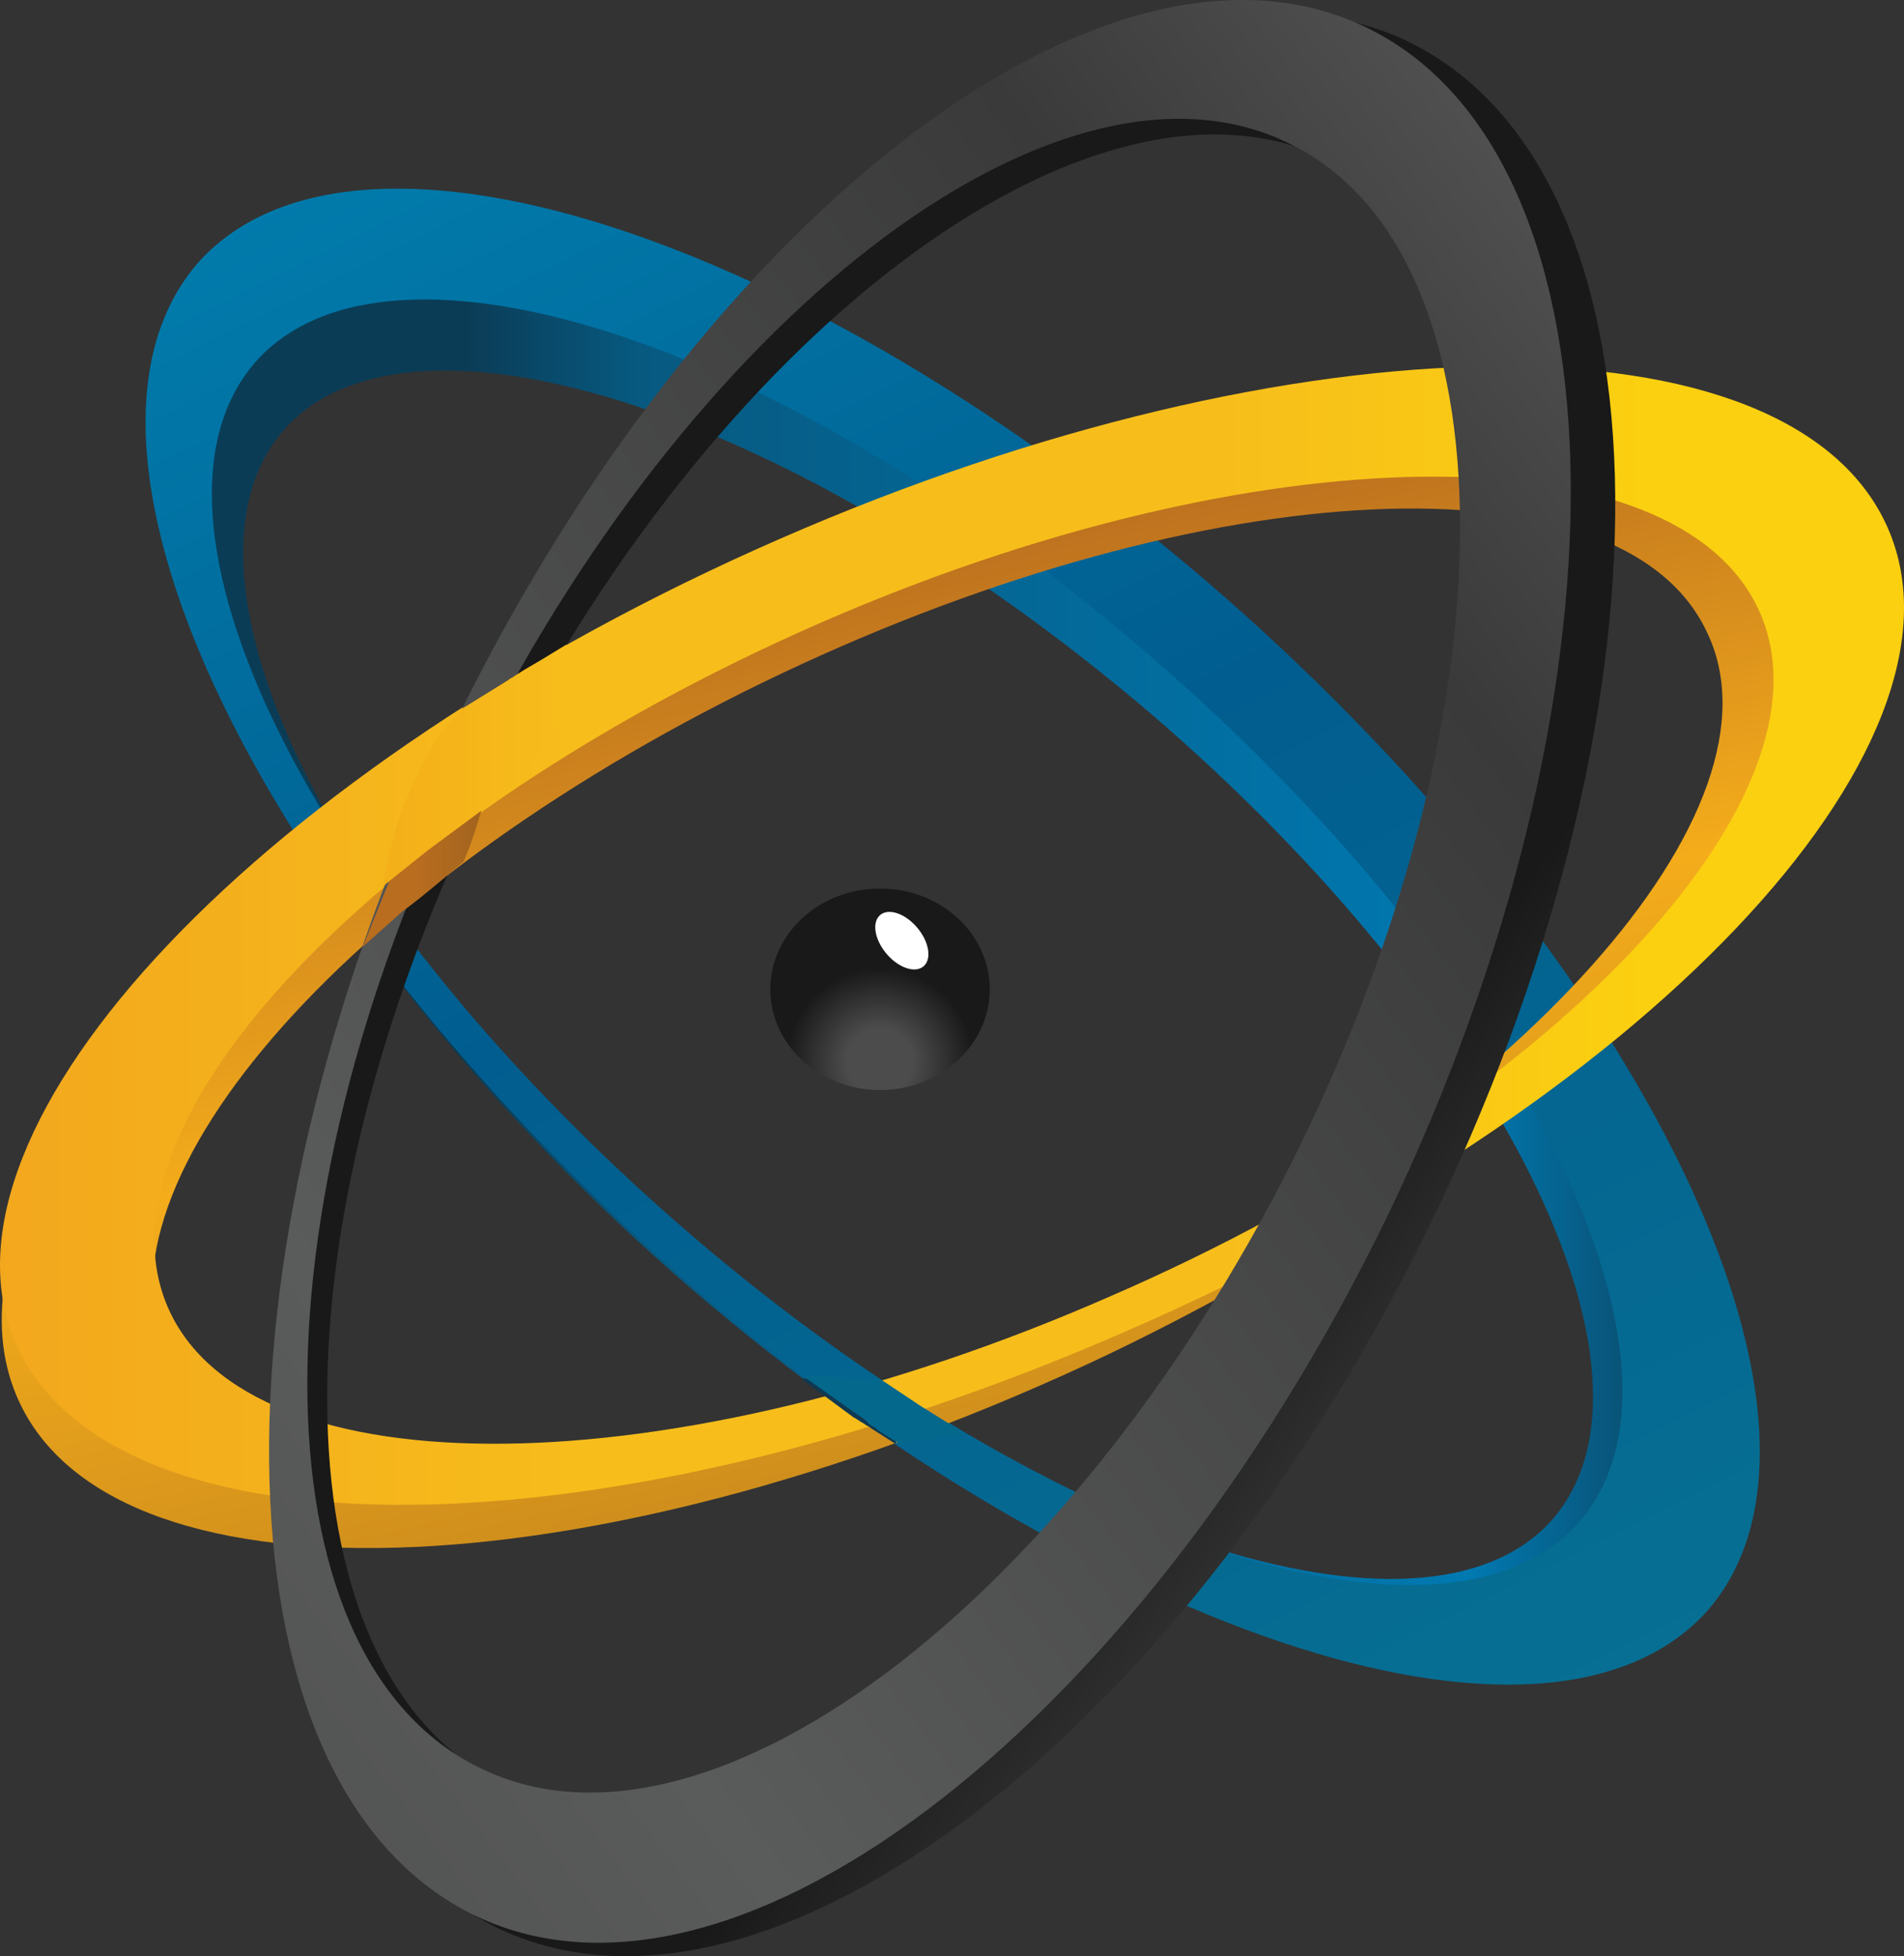 <svg xmlns="http://www.w3.org/2000/svg" width="80.039" height="82.224"><rect width="100%" height="100%" fill="#333333" stroke="none"/><defs><linearGradient id="linear-gradient" x1="-.001" y1=".5" x2=".999" y2=".5" gradientUnits="objectBoundingBox"><stop offset=".202" stop-color="#0b3c56"/><stop offset=".315" stop-color="#075980"/><stop offset=".867" stop-color="#0079b1"/><stop offset=".985" stop-color="#0b4c6d"/></linearGradient><linearGradient id="linear-gradient-2" x1="-.033" y1="-.496" x2="1.033" y2="1.496" gradientUnits="objectBoundingBox"><stop offset="0" stop-color="#00b4d8"/><stop offset=".089" stop-color="#0192c1"/><stop offset=".473" stop-color="#015d8f"/><stop offset=".744" stop-color="#076f93"/><stop offset="1" stop-color="#1f406f"/></linearGradient><linearGradient id="linear-gradient-3" x1=".187" y1="-.373" x2=".813" y2="1.37" gradientUnits="objectBoundingBox"><stop offset=".32" stop-color="#b96d1f"/><stop offset=".527" stop-color="#f4ac1b"/><stop offset="1" stop-color="#905c1e"/></linearGradient><linearGradient id="linear-gradient-4" y1=".501" x2="1" y2=".501" gradientUnits="objectBoundingBox"><stop offset="0" stop-color="#f2a41d"/><stop offset=".33" stop-color="#f7be1b"/><stop offset=".631" stop-color="#f7be1b"/><stop offset=".833" stop-color="#fbd010"/></linearGradient><linearGradient id="linear-gradient-5" x1=".148" y1=".085" x2=".851" y2=".916" gradientUnits="objectBoundingBox"><stop offset=".704" stop-color="#181918"/><stop offset="1" stop-color="#5a5b5b"/></linearGradient><linearGradient id="linear-gradient-6" x1="-.104" y1="1.2" x2="1.104" y2="-.202" gradientUnits="objectBoundingBox"><stop offset="0" stop-color="#454645"/><stop offset=".291" stop-color="#5a5b5b"/><stop offset=".685" stop-color="#3a3a3a"/><stop offset=".975" stop-color="#717171"/></linearGradient><linearGradient id="linear-gradient-7" x1="-.005" y1=".507" x2="1.009" y2=".507" gradientUnits="objectBoundingBox"><stop offset=".32" stop-color="#b96d1f"/><stop offset="1" stop-color="#905c1e"/></linearGradient><linearGradient id="linear-gradient-8" x1=".006" y1=".502" x2="1.01" y2=".502" gradientUnits="objectBoundingBox"><stop offset="0" stop-color="#f4af19"/><stop offset=".961" stop-color="#f7be1b"/></linearGradient><radialGradient id="radial-gradient" cx=".5" cy=".499" r=".521" gradientTransform="matrix(.918 0 0 -1 .041 1.358)" gradientUnits="objectBoundingBox"><stop offset=".315" stop-color="#4c4c4c"/><stop offset=".892" stop-color="#181918"/></radialGradient></defs><g id="php-fusion-logo" transform="translate(-105.303 -.029)"><path id="Path_29697" data-name="Path 29697" d="M157.358 28.657c-16.663-14.686-35.491-20.9-41.892-13.839s1.883 24.665 18.64 39.445c16.757 14.686 35.491 20.9 41.987 13.839s-1.977-24.759-18.734-39.445zm13.65 35.962c-5.366 6.025-21.652.659-36.432-11.956-14.686-12.615-22.217-27.771-16.851-33.89 5.366-6.025 21.652-.659 36.432 11.956 14.686 12.614 22.217 27.771 16.851 33.89z" transform="translate(-.469 -.696)" fill="url(#linear-gradient)"/><path id="Path_29698" data-name="Path 29698" d="M157.929 26.29c-17.51-15.627-37.091-22.217-43.869-14.78-6.684 7.531 1.977 26.265 19.487 41.986 17.51 15.627 37.091 22.217 43.869 14.78 6.684-7.531-2.071-26.359-19.487-41.986zm14.121 38.221c-5.648 6.4-22.688.753-38.033-12.709s-23.253-29.56-17.6-36.056c5.648-6.4 22.688-.753 38.033 12.709 15.435 13.462 23.25 29.654 17.6 36.056z" transform="translate(-.381 -.494)" fill="url(#linear-gradient-2)"/><path id="Path_29699" data-name="Path 29699" d="M182.311 23.922c-4.236-8.849-24.759-7.908-45.752 2.071s-34.644 25.23-30.407 34.079S130.911 67.98 151.9 58c20.993-10.073 34.644-25.23 30.407-34.079zm-31.066 32.573c-17.887 8.473-35.3 9.32-38.88 1.789s7.908-20.428 25.794-28.9 35.3-9.32 38.88-1.789c3.671 7.437-7.908 20.428-25.794 28.9z" transform="translate(-.005 -1.044)" fill="url(#linear-gradient-3)"/><path id="Path_29700" data-name="Path 29700" d="M184.66 23.177c-4.048-9.226-24.853-9.037-46.6.471s-36.056 24.665-32.1 33.8c4.048 9.226 24.853 9.037 46.6-.471 21.746-9.414 36.15-24.571 32.1-33.8zm-32.667 32.29c-18.451 8.1-36.244 8.284-39.633.471s8.849-20.617 27.3-28.713 36.244-8.284 39.633-.471-8.849 20.711-27.3 28.713z" transform="translate(0 -.958)" fill="url(#linear-gradient-4)"/><ellipse id="Ellipse_919" data-name="Ellipse 919" cx="4.613" cy="4.236" rx="4.613" ry="4.236" transform="translate(137.684 37.375)" fill="url(#radial-gradient)"/><ellipse id="Ellipse_920" data-name="Ellipse 920" cx=".847" cy="1.412" rx=".847" ry="1.412" transform="rotate(-40.153 124.23 -174.275)" fill="#fff"/><path id="Path_29701" data-name="Path 29701" d="M161.979 49.46c-9.6 18.828-25.324 30.219-34.926 25.512-9.6-4.8-9.7-23.912 0-42.74 9.6-18.828 25.324-30.219 34.926-25.418 9.7 4.707 9.7 23.817 0 42.645zm3.107-47.729c-11.3-5.178-28.9 8.378-39.351 30.313s-9.885 43.869 1.412 49.141c11.3 5.178 28.9-8.378 39.351-30.313S176.383 7 165.086 1.731z" transform="translate(-.76 -.035)" fill="url(#linear-gradient-5)"/><path id="Path_29702" data-name="Path 29702" d="M163.336 1.131C152.321-4.046 135 9.51 124.644 31.445c-10.261 21.935-9.7 43.869 1.412 49.141 11.014 5.178 28.336-8.378 38.692-30.313 10.261-22.029 9.6-43.963-1.412-49.141zm-3.013 47.729c-9.508 18.828-24.853 30.219-34.267 25.418-9.508-4.8-9.508-23.912 0-42.74S150.909 1.32 160.323 6.121c9.414 4.707 9.414 23.911 0 42.739z" transform="translate(-.704)" fill="url(#linear-gradient-6)"/><path id="Path_29703" data-name="Path 29703" d="M127.954 30.13c-.094.094-.188.094-.282.188l-1.977 1.224a12.256 12.256 0 00-.753 1.6l-2.542 5.837 1.883-1.506 1.977-1.412c.377-.659.659-1.412 1.036-2.071.847-1.789 1.883-3.389 2.824-4.989a11.933 11.933 0 00-2.165 1.13z" transform="translate(-1.002 -1.698)" fill="#f2a30a"/><path id="Path_29704" data-name="Path 29704" d="M126.489 32.812l-.094.094a13.453 13.453 0 00-1.883 1.318l-3.012 7.437 1.695-1.506c.659-.471 1.883-1.506 2.542-2.071.659-1.506.753-2.542 1.506-4.142l1.318-2.542a10.079 10.079 0 01-2.072 1.412z" transform="translate(-.949 -1.838)" fill="url(#linear-gradient-7)"/><path id="Path_29705" data-name="Path 29705" d="M146.748 63.2l-.847-.471-1.412-.847c-.753.188-2.636-.471-3.389-.282l2.165 1.6c.188.094.282.188.471.282.094.094.188.094.282.188l1.036.659c.094-.847 1.13-.941 1.695-1.13z" transform="translate(-2.098 -3.606)" fill="#0f3951"/><path id="Path_29706" data-name="Path 29706" d="M127.954 30.118c-.094.094-.188.094-.282.188l-1.977 1.224a9.593 9.593 0 00-1.506 2.071 16.4 16.4 0 00-1.789 5.366l1.883-1.506L127.2 35.3a17 17 0 002.542-2.918c.847-1.695.847-1.695.377-3.577l-2.165 1.318z" transform="translate(-1.002 -1.686)" fill="url(#linear-gradient-8)"/><path id="Path_29707" data-name="Path 29707" d="M148.072 63.945l-1.972-1.224-1.695-1.13c-.753.188-2.448-.282-3.2-.094l2.259 1.6a1.653 1.653 0 01.471.377c.094.094.188.094.282.188a9.922 9.922 0 001.036.659c1.031-.282 2.254-.188 2.819-.376z" transform="translate(-2.104 -3.599)" fill="#04688d"/></g></svg>